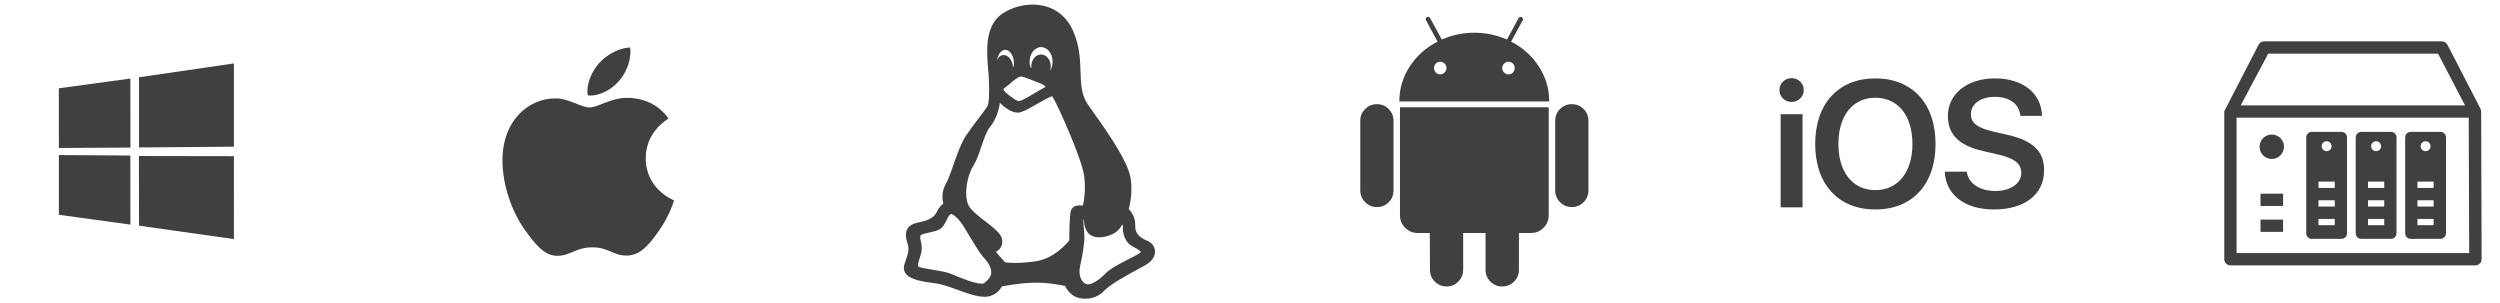 <svg width="272" height="33" viewBox="0 0 272 33" fill="none" xmlns="http://www.w3.org/2000/svg">
<path d="M6.4 9.606L14.186 8.546L14.19 16.056L6.407 16.1L6.4 9.606ZM14.182 16.921L14.189 24.438L6.406 23.368L6.406 16.871L14.182 16.921ZM15.126 8.407L25.45 6.9V15.96L15.126 16.043V8.407ZM25.453 16.992L25.45 26.012L15.126 24.555L15.112 16.975L25.453 16.992Z" fill="black" fill-opacity="0.75"/>
<path d="M72.737 12.895C72.604 12.996 70.256 14.305 70.256 17.213C70.256 20.577 73.244 21.767 73.333 21.797C73.32 21.869 72.859 23.427 71.758 25.013C70.777 26.41 69.752 27.804 68.193 27.804C66.633 27.804 66.232 26.908 64.432 26.908C62.678 26.908 62.054 27.833 60.628 27.833C59.202 27.833 58.207 26.541 57.063 24.954C55.737 23.091 54.667 20.196 54.667 17.449C54.667 13.042 57.565 10.705 60.417 10.705C61.933 10.705 63.196 11.688 64.148 11.688C65.054 11.688 66.466 10.646 68.19 10.646C68.844 10.646 71.192 10.705 72.737 12.895ZM67.372 8.78C68.085 7.944 68.589 6.783 68.589 5.622C68.589 5.461 68.576 5.298 68.546 5.167C67.386 5.21 66.005 5.931 65.173 6.885C64.519 7.619 63.91 8.78 63.91 9.957C63.91 10.133 63.939 10.31 63.953 10.367C64.026 10.38 64.146 10.396 64.265 10.396C65.306 10.396 66.615 9.707 67.372 8.78Z" fill="black" fill-opacity="0.75"/>
<g clip-path="url(#clip0_633_1060)">
<path d="M124.817 26.193C123.879 25.809 123.477 25.299 123.516 24.538C123.556 23.65 123.052 22.999 122.813 22.742C122.957 22.19 123.38 20.279 122.813 18.62C122.204 16.843 120.345 14.131 118.427 11.464C117.641 10.369 117.604 9.178 117.561 7.8C117.52 6.485 117.474 4.995 116.741 3.338C115.943 1.534 114.344 0.5 112.352 0.5C111.167 0.5 109.95 0.87 109.014 1.516C107.097 2.839 107.351 5.723 107.518 7.632C107.541 7.893 107.563 8.14 107.576 8.351C107.687 10.22 107.586 11.205 107.453 11.505C107.367 11.7 106.944 12.257 106.496 12.847C106.033 13.457 105.508 14.148 105.078 14.792C104.565 15.567 104.15 16.752 103.749 17.897C103.456 18.736 103.179 19.527 102.909 20.001C102.398 20.911 102.526 21.76 102.632 22.152C102.438 22.286 102.159 22.551 101.923 23.05C101.638 23.658 101.059 23.985 99.856 24.217C99.303 24.33 98.922 24.562 98.722 24.908C98.432 25.41 98.59 26.042 98.734 26.474C98.947 27.108 98.815 27.51 98.573 28.239C98.518 28.407 98.455 28.598 98.391 28.808C98.29 29.14 98.326 29.441 98.498 29.704C98.953 30.399 100.279 30.644 101.644 30.805C102.459 30.902 103.351 31.228 104.214 31.543C105.059 31.852 105.933 32.171 106.727 32.268C106.848 32.284 106.968 32.291 107.083 32.291C108.283 32.291 108.825 31.495 108.997 31.168C109.428 31.08 110.914 30.799 112.445 30.761C113.975 30.717 115.454 31.019 115.874 31.113C116.005 31.365 116.353 31.941 116.906 32.238C117.211 32.405 117.634 32.5 118.068 32.5H118.068C118.532 32.5 119.413 32.391 120.111 31.657C120.807 30.919 122.545 29.978 123.815 29.291C124.098 29.137 124.363 28.994 124.595 28.864C125.308 28.469 125.698 27.904 125.663 27.314C125.634 26.825 125.31 26.395 124.817 26.193ZM109.03 26.051C108.941 25.426 108.137 24.806 107.205 24.088C106.443 23.501 105.58 22.835 105.342 22.271C104.851 21.109 105.238 19.064 105.914 18.012C106.247 17.485 106.52 16.685 106.784 15.912C107.069 15.077 107.363 14.214 107.693 13.836C108.214 13.247 108.696 12.099 108.781 11.194C109.27 11.661 110.027 12.252 110.727 12.252C110.835 12.252 110.94 12.238 111.04 12.21C111.519 12.072 112.223 11.665 112.904 11.271C113.491 10.932 114.215 10.514 114.488 10.476C114.955 11.146 117.67 17.154 117.947 19.083C118.167 20.61 117.935 21.872 117.818 22.366C117.725 22.353 117.613 22.343 117.495 22.343C116.739 22.343 116.539 22.756 116.487 23.002C116.353 23.643 116.338 25.69 116.337 26.15C116.064 26.497 114.681 28.133 112.696 28.427C111.887 28.545 111.132 28.605 110.451 28.605C109.87 28.605 109.499 28.56 109.344 28.536L108.347 27.395C108.74 27.201 109.133 26.791 109.03 26.051ZM110.296 7.23C110.264 7.244 110.234 7.258 110.204 7.274C110.201 7.206 110.194 7.137 110.183 7.069C110.074 6.442 109.658 5.987 109.195 5.987C109.16 5.987 109.126 5.989 109.088 5.995C108.812 6.041 108.596 6.248 108.477 6.542C108.581 5.898 108.946 5.42 109.38 5.42C109.889 5.42 110.318 6.106 110.318 6.918C110.318 7.02 110.311 7.122 110.296 7.23ZM114.25 7.714C114.296 7.565 114.321 7.405 114.321 7.238C114.321 6.502 113.854 5.926 113.258 5.926C112.676 5.926 112.202 6.515 112.202 7.238C112.202 7.288 112.204 7.337 112.209 7.386C112.178 7.374 112.148 7.363 112.119 7.352C112.052 7.149 112.018 6.937 112.018 6.721C112.018 5.841 112.58 5.125 113.272 5.125C113.963 5.125 114.525 5.841 114.525 6.721C114.525 7.087 114.424 7.436 114.25 7.714ZM113.74 9.426C113.73 9.471 113.709 9.491 113.474 9.613C113.356 9.674 113.209 9.751 113.024 9.863L112.901 9.938C112.406 10.238 111.247 10.941 110.932 10.982C110.719 11.011 110.586 10.928 110.289 10.726C110.222 10.68 110.151 10.632 110.075 10.583C109.539 10.231 109.194 9.844 109.155 9.693C109.33 9.558 109.763 9.22 109.985 9.02C110.435 8.601 110.888 8.32 111.112 8.32C111.124 8.32 111.134 8.321 111.145 8.323C111.409 8.369 112.058 8.629 112.533 8.818C112.752 8.905 112.941 8.981 113.075 9.029C113.494 9.173 113.713 9.357 113.74 9.426ZM117.511 28.98C117.748 27.912 118.021 26.459 117.977 25.602C117.967 25.408 117.949 25.196 117.933 24.991C117.902 24.608 117.855 24.039 117.903 23.87C117.912 23.866 117.923 23.862 117.935 23.859C117.937 24.348 118.043 25.325 118.824 25.666C119.057 25.767 119.323 25.819 119.615 25.819C120.398 25.819 121.266 25.435 121.622 25.079C121.831 24.87 122.007 24.614 122.13 24.411C122.157 24.49 122.174 24.593 122.165 24.726C122.119 25.448 122.47 26.407 123.138 26.76L123.235 26.811C123.473 26.936 124.105 27.268 124.115 27.425C124.115 27.425 124.11 27.444 124.075 27.476C123.917 27.621 123.359 27.906 122.82 28.181C121.865 28.669 120.781 29.222 120.294 29.734C119.609 30.455 118.834 30.939 118.366 30.939C118.31 30.939 118.259 30.932 118.213 30.918C117.705 30.759 117.287 30.026 117.511 28.98ZM100.188 26.255C100.136 26.013 100.095 25.821 100.139 25.636C100.171 25.498 100.85 25.351 101.139 25.288C101.547 25.2 101.968 25.108 102.244 24.941C102.616 24.715 102.818 24.299 102.996 23.932C103.125 23.666 103.258 23.392 103.416 23.302C103.425 23.296 103.439 23.29 103.465 23.29C103.761 23.29 104.384 23.914 104.742 24.472C104.833 24.613 105.002 24.894 105.197 25.221C105.78 26.196 106.578 27.532 106.995 27.98C107.371 28.383 107.979 29.157 107.829 29.821C107.72 30.336 107.137 30.755 106.999 30.847C106.949 30.858 106.887 30.864 106.815 30.864C106.017 30.864 104.437 30.2 103.588 29.844L103.463 29.791C102.989 29.592 102.215 29.467 101.467 29.346C100.872 29.25 100.057 29.118 99.921 28.998C99.812 28.876 99.939 28.476 100.051 28.124C100.132 27.87 100.215 27.609 100.261 27.334C100.325 26.897 100.249 26.541 100.188 26.255Z" fill="black" fill-opacity="0.75"/>
</g>
<path d="M149.816 11.334C149.31 11.334 148.881 11.511 148.529 11.863C148.176 12.216 148 12.639 148 13.132V20.712C148 21.218 148.176 21.647 148.529 21.999C148.881 22.352 149.31 22.528 149.816 22.528C150.321 22.528 150.747 22.352 151.094 21.999C151.44 21.647 151.614 21.218 151.614 20.712V13.132C151.614 12.638 151.438 12.216 151.085 11.863C150.732 11.511 150.309 11.334 149.816 11.334Z" fill="black" fill-opacity="0.75"/>
<path d="M164.412 4.53L165.664 2.221C165.746 2.068 165.717 1.951 165.576 1.869C165.423 1.798 165.305 1.834 165.223 1.974L163.954 4.302C162.837 3.808 161.656 3.561 160.411 3.561C159.165 3.561 157.984 3.808 156.867 4.302L155.598 1.974C155.516 1.834 155.398 1.798 155.246 1.869C155.105 1.952 155.075 2.068 155.158 2.221L156.409 4.53C155.14 5.177 154.129 6.079 153.377 7.236C152.625 8.395 152.249 9.66 152.249 11.036H168.555C168.555 9.661 168.178 8.395 167.426 7.236C166.674 6.079 165.669 5.177 164.412 4.53ZM157.176 7.889C157.04 8.024 156.879 8.092 156.691 8.092C156.503 8.092 156.344 8.024 156.215 7.889C156.086 7.754 156.021 7.593 156.021 7.404C156.021 7.216 156.086 7.055 156.215 6.919C156.344 6.784 156.503 6.717 156.691 6.717C156.879 6.717 157.04 6.784 157.176 6.919C157.311 7.055 157.379 7.216 157.379 7.404C157.378 7.592 157.31 7.754 157.176 7.889ZM164.606 7.889C164.476 8.024 164.318 8.092 164.13 8.092C163.942 8.092 163.78 8.024 163.645 7.889C163.51 7.754 163.442 7.593 163.442 7.404C163.442 7.216 163.51 7.055 163.645 6.919C163.78 6.784 163.942 6.717 164.13 6.717C164.318 6.717 164.476 6.784 164.606 6.919C164.735 7.055 164.8 7.216 164.8 7.404C164.8 7.592 164.735 7.754 164.606 7.889Z" fill="black" fill-opacity="0.75"/>
<path d="M152.318 23.409C152.318 23.95 152.506 24.408 152.882 24.784C153.258 25.16 153.716 25.348 154.257 25.348H155.562L155.58 29.35C155.58 29.855 155.756 30.284 156.108 30.637C156.461 30.989 156.884 31.166 157.378 31.166C157.883 31.166 158.312 30.989 158.664 30.637C159.017 30.284 159.193 29.855 159.193 29.35V25.348H161.626V29.35C161.626 29.855 161.802 30.284 162.154 30.637C162.507 30.989 162.936 31.166 163.441 31.166C163.946 31.166 164.375 30.989 164.728 30.637C165.08 30.284 165.257 29.855 165.257 29.35V25.348H166.579C167.108 25.348 167.56 25.16 167.936 24.784C168.312 24.408 168.5 23.95 168.5 23.409V11.668H152.318V23.409Z" fill="black" fill-opacity="0.75"/>
<path d="M171.005 11.334C170.512 11.334 170.089 11.508 169.736 11.854C169.384 12.201 169.208 12.627 169.208 13.132V20.712C169.208 21.218 169.384 21.647 169.736 21.999C170.089 22.352 170.512 22.528 171.005 22.528C171.511 22.528 171.94 22.352 172.292 21.999C172.645 21.647 172.821 21.218 172.821 20.712V13.132C172.821 12.627 172.645 12.201 172.292 11.854C171.94 11.508 171.511 11.334 171.005 11.334Z" fill="black" fill-opacity="0.75"/>
<path d="M193.734 22.56H196.116V12.422H193.734V22.56ZM194.92 11.092C195.666 11.092 196.25 10.518 196.25 9.801C196.25 9.074 195.666 8.5 194.92 8.5C194.184 8.5 193.6 9.074 193.6 9.801C193.6 10.518 194.184 11.092 194.92 11.092ZM204.045 8.529C200.018 8.529 197.493 11.274 197.493 15.664C197.493 20.054 200.018 22.79 204.045 22.79C208.062 22.79 210.587 20.054 210.587 15.664C210.587 11.274 208.062 8.529 204.045 8.529ZM204.045 10.633C206.503 10.633 208.072 12.584 208.072 15.664C208.072 18.734 206.503 20.685 204.045 20.685C201.577 20.685 200.018 18.734 200.018 15.664C200.018 12.584 201.577 10.633 204.045 10.633ZM211.592 18.677C211.697 21.221 213.782 22.79 216.958 22.79C220.296 22.79 222.4 21.145 222.4 18.524C222.4 16.467 221.214 15.31 218.412 14.669L216.824 14.306C215.131 13.904 214.433 13.368 214.433 12.45C214.433 11.303 215.485 10.537 217.044 10.537C218.622 10.537 219.703 11.312 219.818 12.603H222.171C222.113 10.174 220.105 8.529 217.063 8.529C214.06 8.529 211.927 10.183 211.927 12.632C211.927 14.602 213.132 15.827 215.676 16.41L217.465 16.831C219.205 17.242 219.913 17.816 219.913 18.811C219.913 19.959 218.756 20.781 217.092 20.781C215.408 20.781 214.136 19.949 213.983 18.677L211.592 18.677Z" fill="black" fill-opacity="0.75"/>
<path fill-rule="evenodd" clip-rule="evenodd" d="M266.123 25.391V14.946C266.123 14.787 266.06 14.636 265.949 14.524C265.837 14.412 265.685 14.349 265.527 14.349H262.283C262.125 14.349 261.973 14.412 261.86 14.524C261.748 14.635 261.685 14.787 261.684 14.946V25.391C261.684 25.548 261.746 25.698 261.856 25.81C261.966 25.922 262.115 25.986 262.272 25.988H265.515C265.594 25.988 265.672 25.973 265.744 25.943C265.817 25.913 265.883 25.869 265.939 25.814C265.994 25.759 266.038 25.693 266.069 25.62C266.099 25.548 266.114 25.47 266.114 25.391H266.123ZM255.357 25.391V14.946C255.357 14.867 255.341 14.789 255.311 14.716C255.28 14.643 255.236 14.578 255.18 14.522C255.124 14.466 255.058 14.423 254.985 14.393C254.912 14.363 254.834 14.348 254.755 14.349H251.516C251.358 14.349 251.206 14.412 251.094 14.524C250.982 14.636 250.92 14.787 250.92 14.946C250.92 18.624 250.92 21.669 250.92 25.391C250.92 25.549 250.982 25.701 251.094 25.813C251.206 25.925 251.358 25.988 251.516 25.988H254.755C254.834 25.988 254.912 25.973 254.984 25.943C255.057 25.913 255.123 25.869 255.179 25.814C255.234 25.759 255.278 25.693 255.309 25.62C255.339 25.548 255.354 25.47 255.354 25.391H255.357ZM248.498 15.968C248.499 15.706 248.421 15.448 248.275 15.23C248.13 15.011 247.922 14.84 247.68 14.74C247.437 14.639 247.17 14.612 246.912 14.664C246.654 14.715 246.417 14.841 246.231 15.027C246.046 15.213 245.919 15.45 245.868 15.707C245.817 15.965 245.843 16.233 245.944 16.475C246.045 16.718 246.215 16.925 246.434 17.071C246.653 17.217 246.91 17.294 247.173 17.294C247.524 17.294 247.861 17.154 248.11 16.906C248.359 16.657 248.498 16.32 248.498 15.968ZM265.688 4.5C265.818 4.505 265.944 4.545 266.052 4.617C266.16 4.689 266.246 4.79 266.301 4.908L269.872 11.821C269.923 11.918 269.95 12.025 269.95 12.135C269.95 12.149 269.95 12.165 269.95 12.178L270 28.2C270 28.288 269.983 28.375 269.95 28.456C269.917 28.537 269.867 28.611 269.805 28.674C269.744 28.736 269.67 28.786 269.589 28.82C269.508 28.854 269.421 28.871 269.333 28.872H242.667C242.579 28.872 242.492 28.854 242.411 28.82C242.33 28.787 242.256 28.737 242.194 28.674C242.132 28.612 242.083 28.538 242.05 28.456C242.016 28.375 241.999 28.288 242 28.2V12.123V12.103L245.74 4.858C245.796 4.75 245.88 4.66 245.984 4.597C246.087 4.534 246.206 4.5 246.328 4.5H265.688ZM246.783 5.839L243.786 11.465H268.194L265.258 5.837L246.783 5.839ZM243.337 12.802V27.535H268.649L268.595 12.802H243.337ZM248.4 25.227V23.89H245.943V25.227H248.4ZM248.4 22.407V21.07H245.943V22.412L248.4 22.407ZM253.678 15.909C253.678 15.802 253.647 15.697 253.587 15.607C253.528 15.518 253.443 15.448 253.344 15.406C253.245 15.365 253.136 15.354 253.031 15.375C252.925 15.396 252.828 15.447 252.752 15.524C252.677 15.599 252.625 15.696 252.604 15.802C252.583 15.907 252.594 16.016 252.635 16.115C252.677 16.215 252.747 16.299 252.836 16.358C252.926 16.418 253.031 16.449 253.138 16.449C253.281 16.449 253.419 16.392 253.52 16.291C253.621 16.19 253.678 16.052 253.678 15.909ZM254.022 20.444V19.761H252.25V20.444H254.022ZM254.022 22.471V21.788H252.25V22.471H254.022ZM254.022 24.501V23.817H252.25V24.501H254.022ZM260.741 25.384V14.946C260.74 14.787 260.677 14.635 260.565 14.524C260.453 14.412 260.301 14.349 260.142 14.349H256.899C256.74 14.35 256.589 14.412 256.477 14.524C256.365 14.636 256.302 14.787 256.302 14.946C256.302 18.624 256.302 21.669 256.302 25.391C256.302 25.55 256.366 25.701 256.478 25.813C256.59 25.925 256.742 25.988 256.901 25.988H260.142C260.221 25.988 260.298 25.973 260.371 25.943C260.444 25.913 260.51 25.869 260.565 25.814C260.621 25.759 260.665 25.693 260.695 25.62C260.726 25.548 260.741 25.47 260.741 25.391V25.384ZM259.062 15.909C259.063 15.802 259.031 15.697 258.972 15.607C258.913 15.518 258.828 15.448 258.729 15.407C258.63 15.365 258.521 15.354 258.416 15.375C258.311 15.396 258.214 15.447 258.138 15.523C258.062 15.598 258.01 15.695 257.989 15.8C257.968 15.905 257.978 16.015 258.019 16.114C258.06 16.213 258.13 16.298 258.219 16.357C258.308 16.417 258.413 16.449 258.52 16.449C258.664 16.449 258.801 16.392 258.903 16.291C259.004 16.19 259.062 16.052 259.062 15.909ZM259.404 20.444V19.761H257.637V20.444H259.404ZM259.404 22.471V21.788H257.637V22.471H259.404ZM259.404 24.501V23.817H257.637V24.501H259.404ZM264.445 15.909C264.445 15.802 264.414 15.697 264.354 15.607C264.295 15.518 264.211 15.448 264.112 15.407C264.013 15.365 263.903 15.354 263.798 15.375C263.693 15.396 263.596 15.447 263.52 15.523C263.444 15.598 263.392 15.695 263.371 15.8C263.35 15.905 263.361 16.015 263.402 16.114C263.442 16.213 263.512 16.298 263.601 16.357C263.69 16.417 263.795 16.449 263.903 16.449C263.974 16.449 264.044 16.436 264.11 16.409C264.176 16.381 264.235 16.342 264.286 16.292C264.336 16.241 264.376 16.182 264.403 16.116C264.431 16.051 264.445 15.98 264.445 15.909ZM264.777 20.444V19.761H263.021V20.444H264.777ZM264.777 22.471V21.788H263.021V22.471H264.777ZM264.777 24.501V23.817H263.021V24.501H264.777Z" fill="black" fill-opacity="0.75"/>
<defs>
<clipPath id="clip0_633_1060">
<rect width="32" height="32" fill="white" transform="translate(96 0.5)"/>
</clipPath>
</defs>
</svg>
